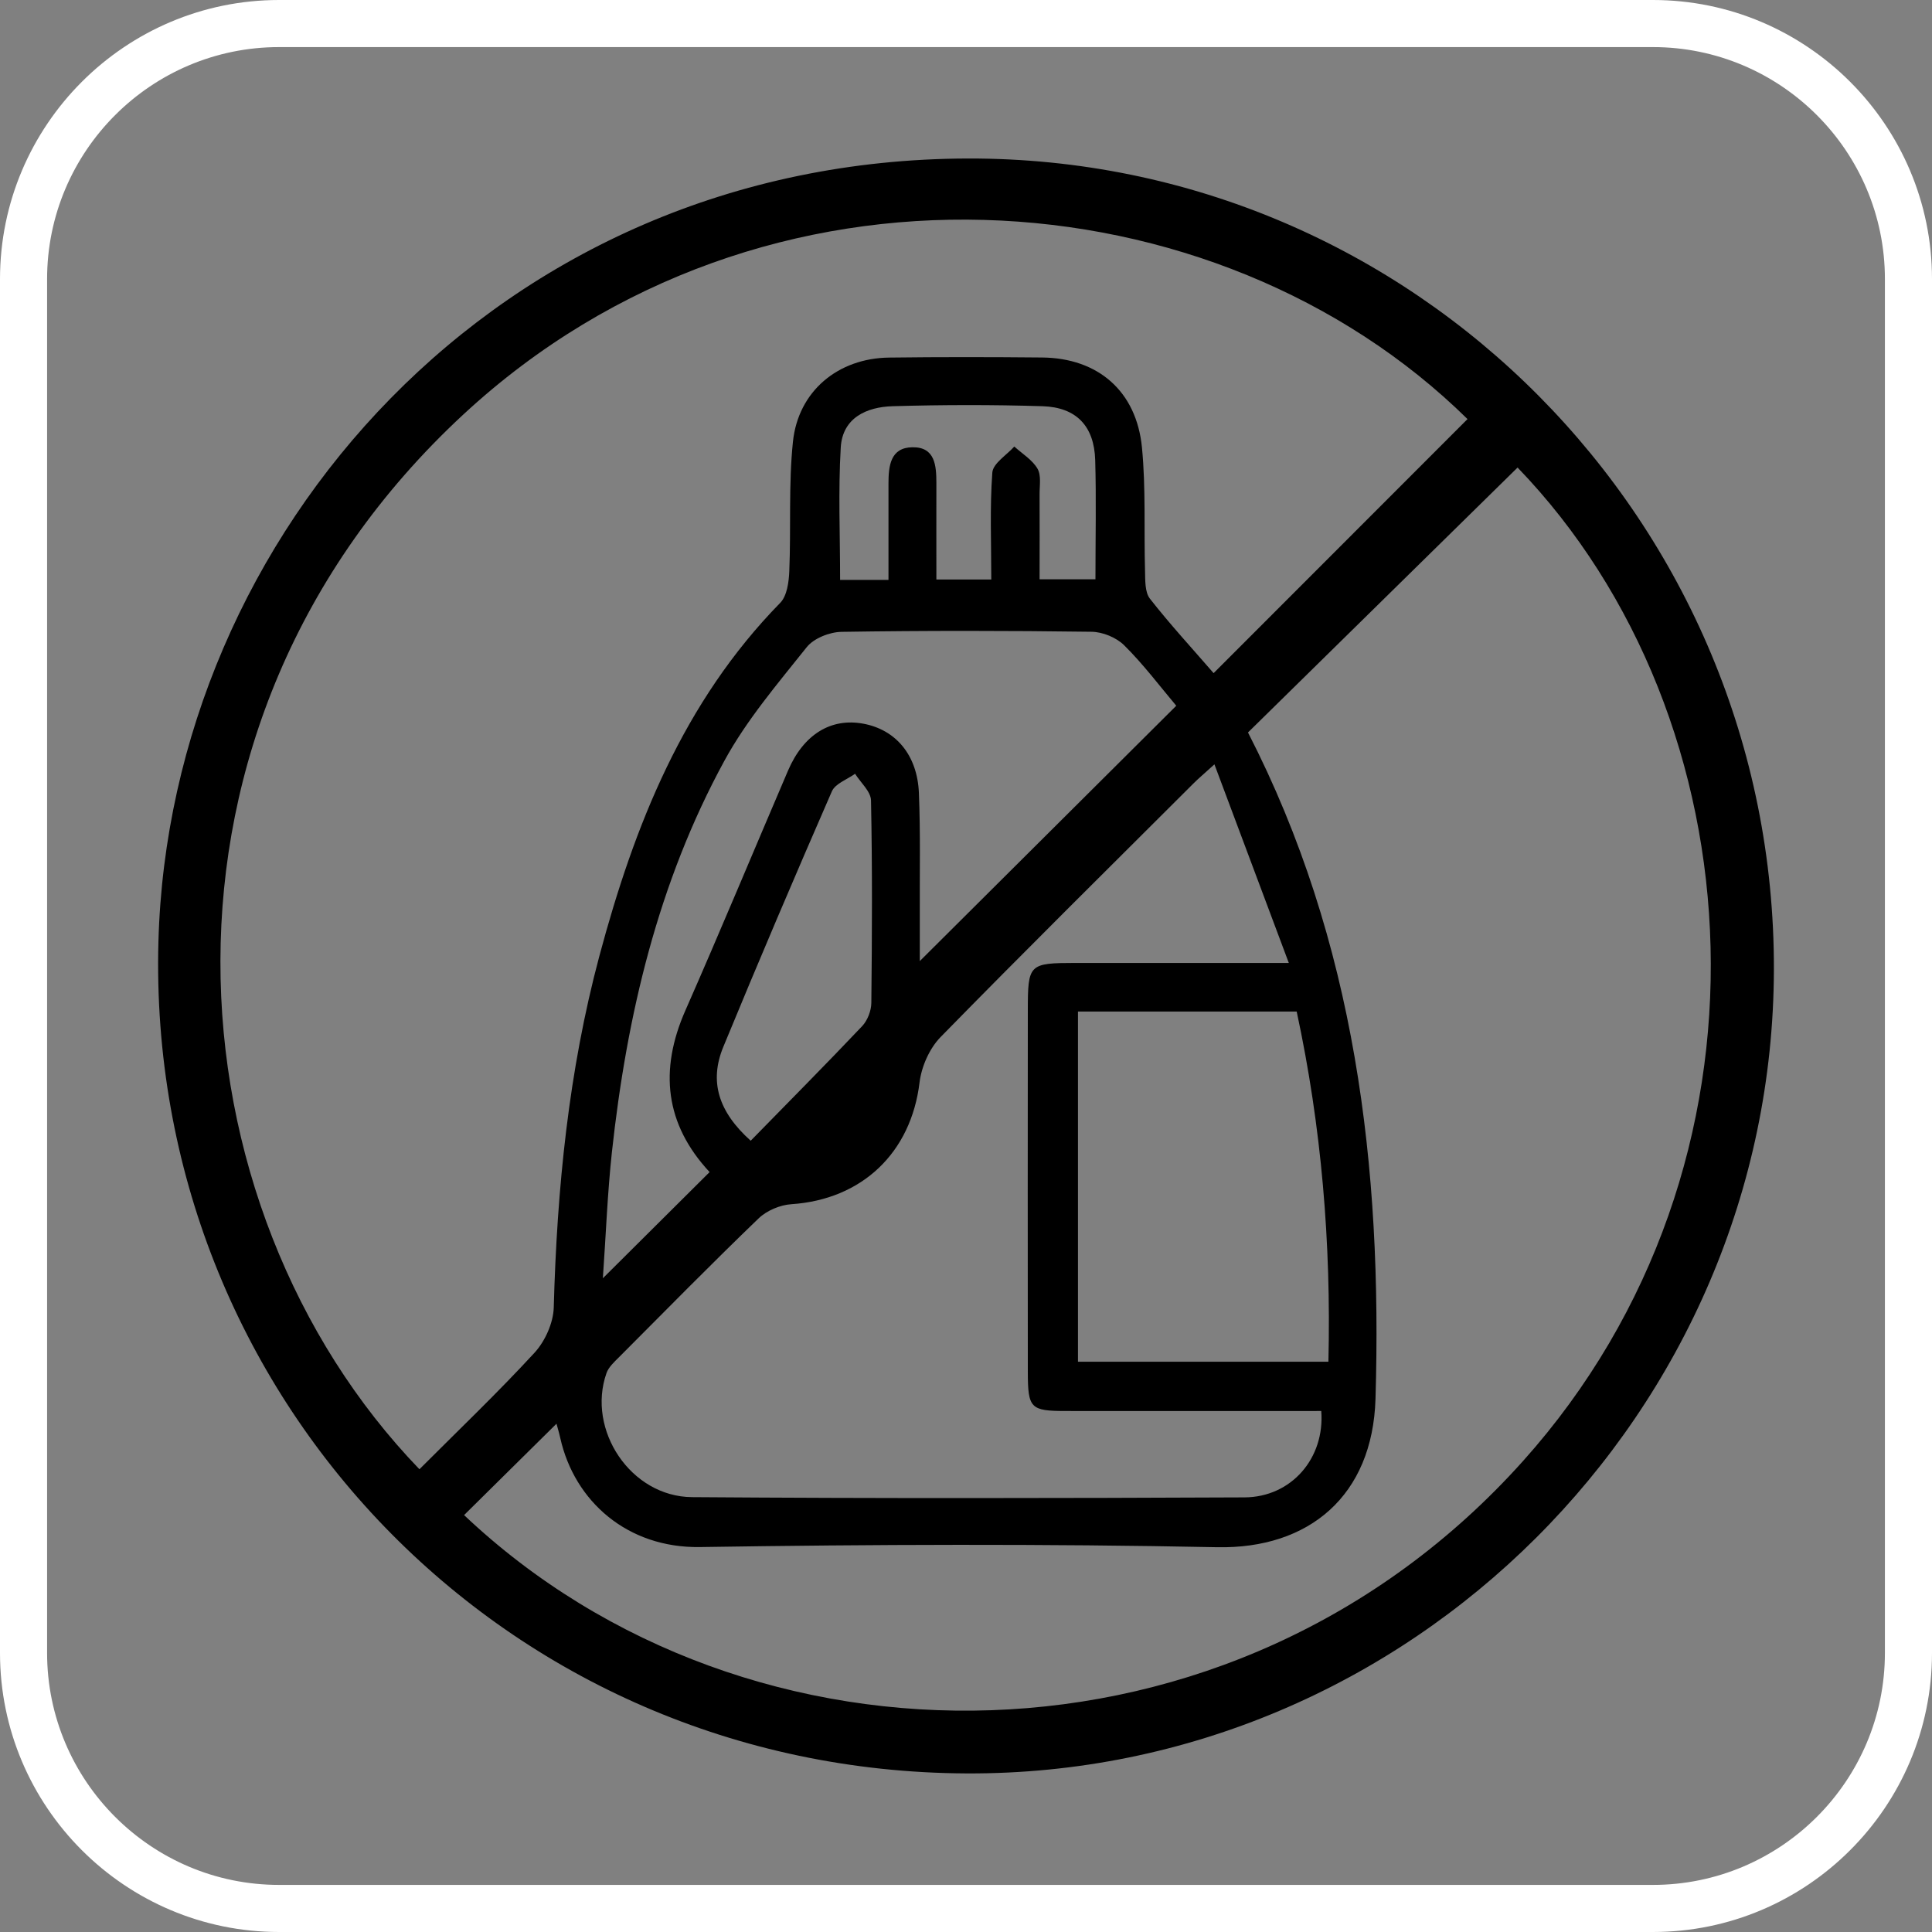 <svg xmlns="http://www.w3.org/2000/svg" id="Capa_1" viewBox="0 0 240 240"><rect x="0" y="0" width="240" height="240" fill="#808080" stroke="none"/><defs><style>      .cls-1 {        fill: #fff;      }    </style></defs><path class="cls-1" d="M205.33,240H34.67C15.55,240,0,224.45,0,205.33V34.67C0,15.55,15.55,0,34.67,0h170.66C224.45,0,240,15.55,240,34.67v170.66c0,19.12-15.55,34.67-34.67,34.67ZM34.67,5.85c-15.89,0-28.82,12.93-28.82,28.82v170.66c0,15.89,12.93,28.82,28.82,28.82h170.66c15.89,0,28.82-12.93,28.82-28.82V34.67c0-15.89-12.93-28.82-28.82-28.82H34.67Z"></path><path d="M220.36,120.43c-.12,54.94-45.3,100.12-100.28,99.87-57.36-.25-101.94-46.93-100.4-103.34,1.38-50.47,42.11-97.13,100.56-97.27,55.45-.13,100.24,45.17,100.12,100.74ZM52.11,182.51c4.79-4.8,9.71-9.49,14.3-14.48,1.31-1.43,2.33-3.71,2.38-5.63.4-14.74,1.84-29.33,5.66-43.62,4.35-16.24,10.42-31.58,22.47-43.89.85-.87,1.08-2.61,1.13-3.97.22-5.34-.1-10.73.45-16.03.65-6.31,5.62-10.4,11.96-10.47,6.33-.08,12.65-.07,18.98-.01,6.95.06,11.74,4.17,12.42,11.19.49,5.07.24,10.2.38,15.3.03,1.17-.03,2.64.6,3.46,2.51,3.21,5.29,6.22,7.92,9.26,10.57-10.58,21.05-21.07,31.54-31.56-31.14-30.66-87.42-35.12-124.72-.59-41.89,38.79-36.81,98.55-5.48,131.04ZM57.65,188.21c35.29,33.41,95.56,33.47,131.55-6.72,33.02-36.87,29.32-92.3-.68-123.41-11.15,10.96-22.32,21.93-33.49,32.91,13.36,26.02,16.69,53.99,15.84,82.78-.36,12.04-8.26,18.66-19.68,18.43-21.41-.43-42.83-.35-64.24-.02-9.01.14-15.59-5.68-17.35-13.54-.13-.6-.31-1.19-.47-1.78-3.93,3.89-7.64,7.55-11.48,11.35ZM164.13,175.28c-10.54,0-21.11.01-31.69,0-4.43,0-4.75-.32-4.76-4.82-.02-14.97-.01-29.94,0-44.91,0-5.81.12-5.92,5.95-5.93,8.48,0,16.97,0,26.47,0-3.19-8.51-6.13-16.37-9.24-24.67-1.34,1.22-1.99,1.76-2.58,2.35-10.51,10.49-21.07,20.93-31.45,31.54-1.37,1.41-2.36,3.65-2.6,5.62-1.05,8.71-7.11,14.54-15.92,15.13-1.41.09-3.06.79-4.07,1.76-5.87,5.65-11.59,11.47-17.35,17.25-.59.59-1.29,1.23-1.55,1.97-2.48,7.06,3.01,15.35,10.62,15.41,22.88.17,45.76.13,68.64.03,5.82-.03,10-4.87,9.53-10.75ZM88.15,145.6c-5.53-5.94-6.29-12.64-3-20.1,4.35-9.88,8.49-19.85,12.74-29.77,1.93-4.5,5.33-6.58,9.36-5.83,4.03.75,6.71,3.89,6.9,8.62.2,4.98.09,9.97.11,14.96,0,1.95,0,3.91,0,5.91,10.79-10.74,21.19-21.09,31.86-31.72-2.03-2.41-4.07-5.13-6.46-7.5-.98-.98-2.7-1.68-4.09-1.69-10.34-.14-20.68-.15-31.02.01-1.49.02-3.46.8-4.34,1.91-3.62,4.54-7.46,9.04-10.22,14.1-8.25,15.13-12.13,31.64-13.98,48.65-.55,5.09-.74,10.22-1.12,15.64,4.69-4.67,8.87-8.83,13.27-13.2ZM133.91,125.66v43.5h31.11c.35-14.77-.86-29.18-3.94-43.5h-27.17ZM93.26,141.7c4.72-4.83,9.34-9.48,13.84-14.23.67-.71,1.13-1.91,1.14-2.89.09-8.38.13-16.76-.04-25.14-.02-1.12-1.29-2.22-1.98-3.32-.98.71-2.46,1.22-2.88,2.18-4.6,10.54-9.11,21.12-13.49,31.75-1.76,4.28-.63,8.04,3.41,11.66ZM110.37,72.04c0-4.21,0-8.09,0-11.96,0-2.19.23-4.49,2.98-4.52,2.82-.04,2.97,2.29,2.97,4.47-.01,3.97,0,7.94,0,11.96h6.82c0-4.59-.19-8.96.13-13.29.09-1.14,1.77-2.16,2.73-3.23.99.9,2.24,1.65,2.88,2.75.49.84.25,2.13.26,3.21.02,3.49,0,6.97,0,10.53h6.94c0-5.1.11-9.95-.03-14.79-.12-4.23-2.33-6.58-6.56-6.71-6.19-.19-12.39-.18-18.59,0-3.25.09-6.24,1.44-6.46,5.13-.32,5.41-.08,10.85-.08,16.45h6Z"></path></svg>